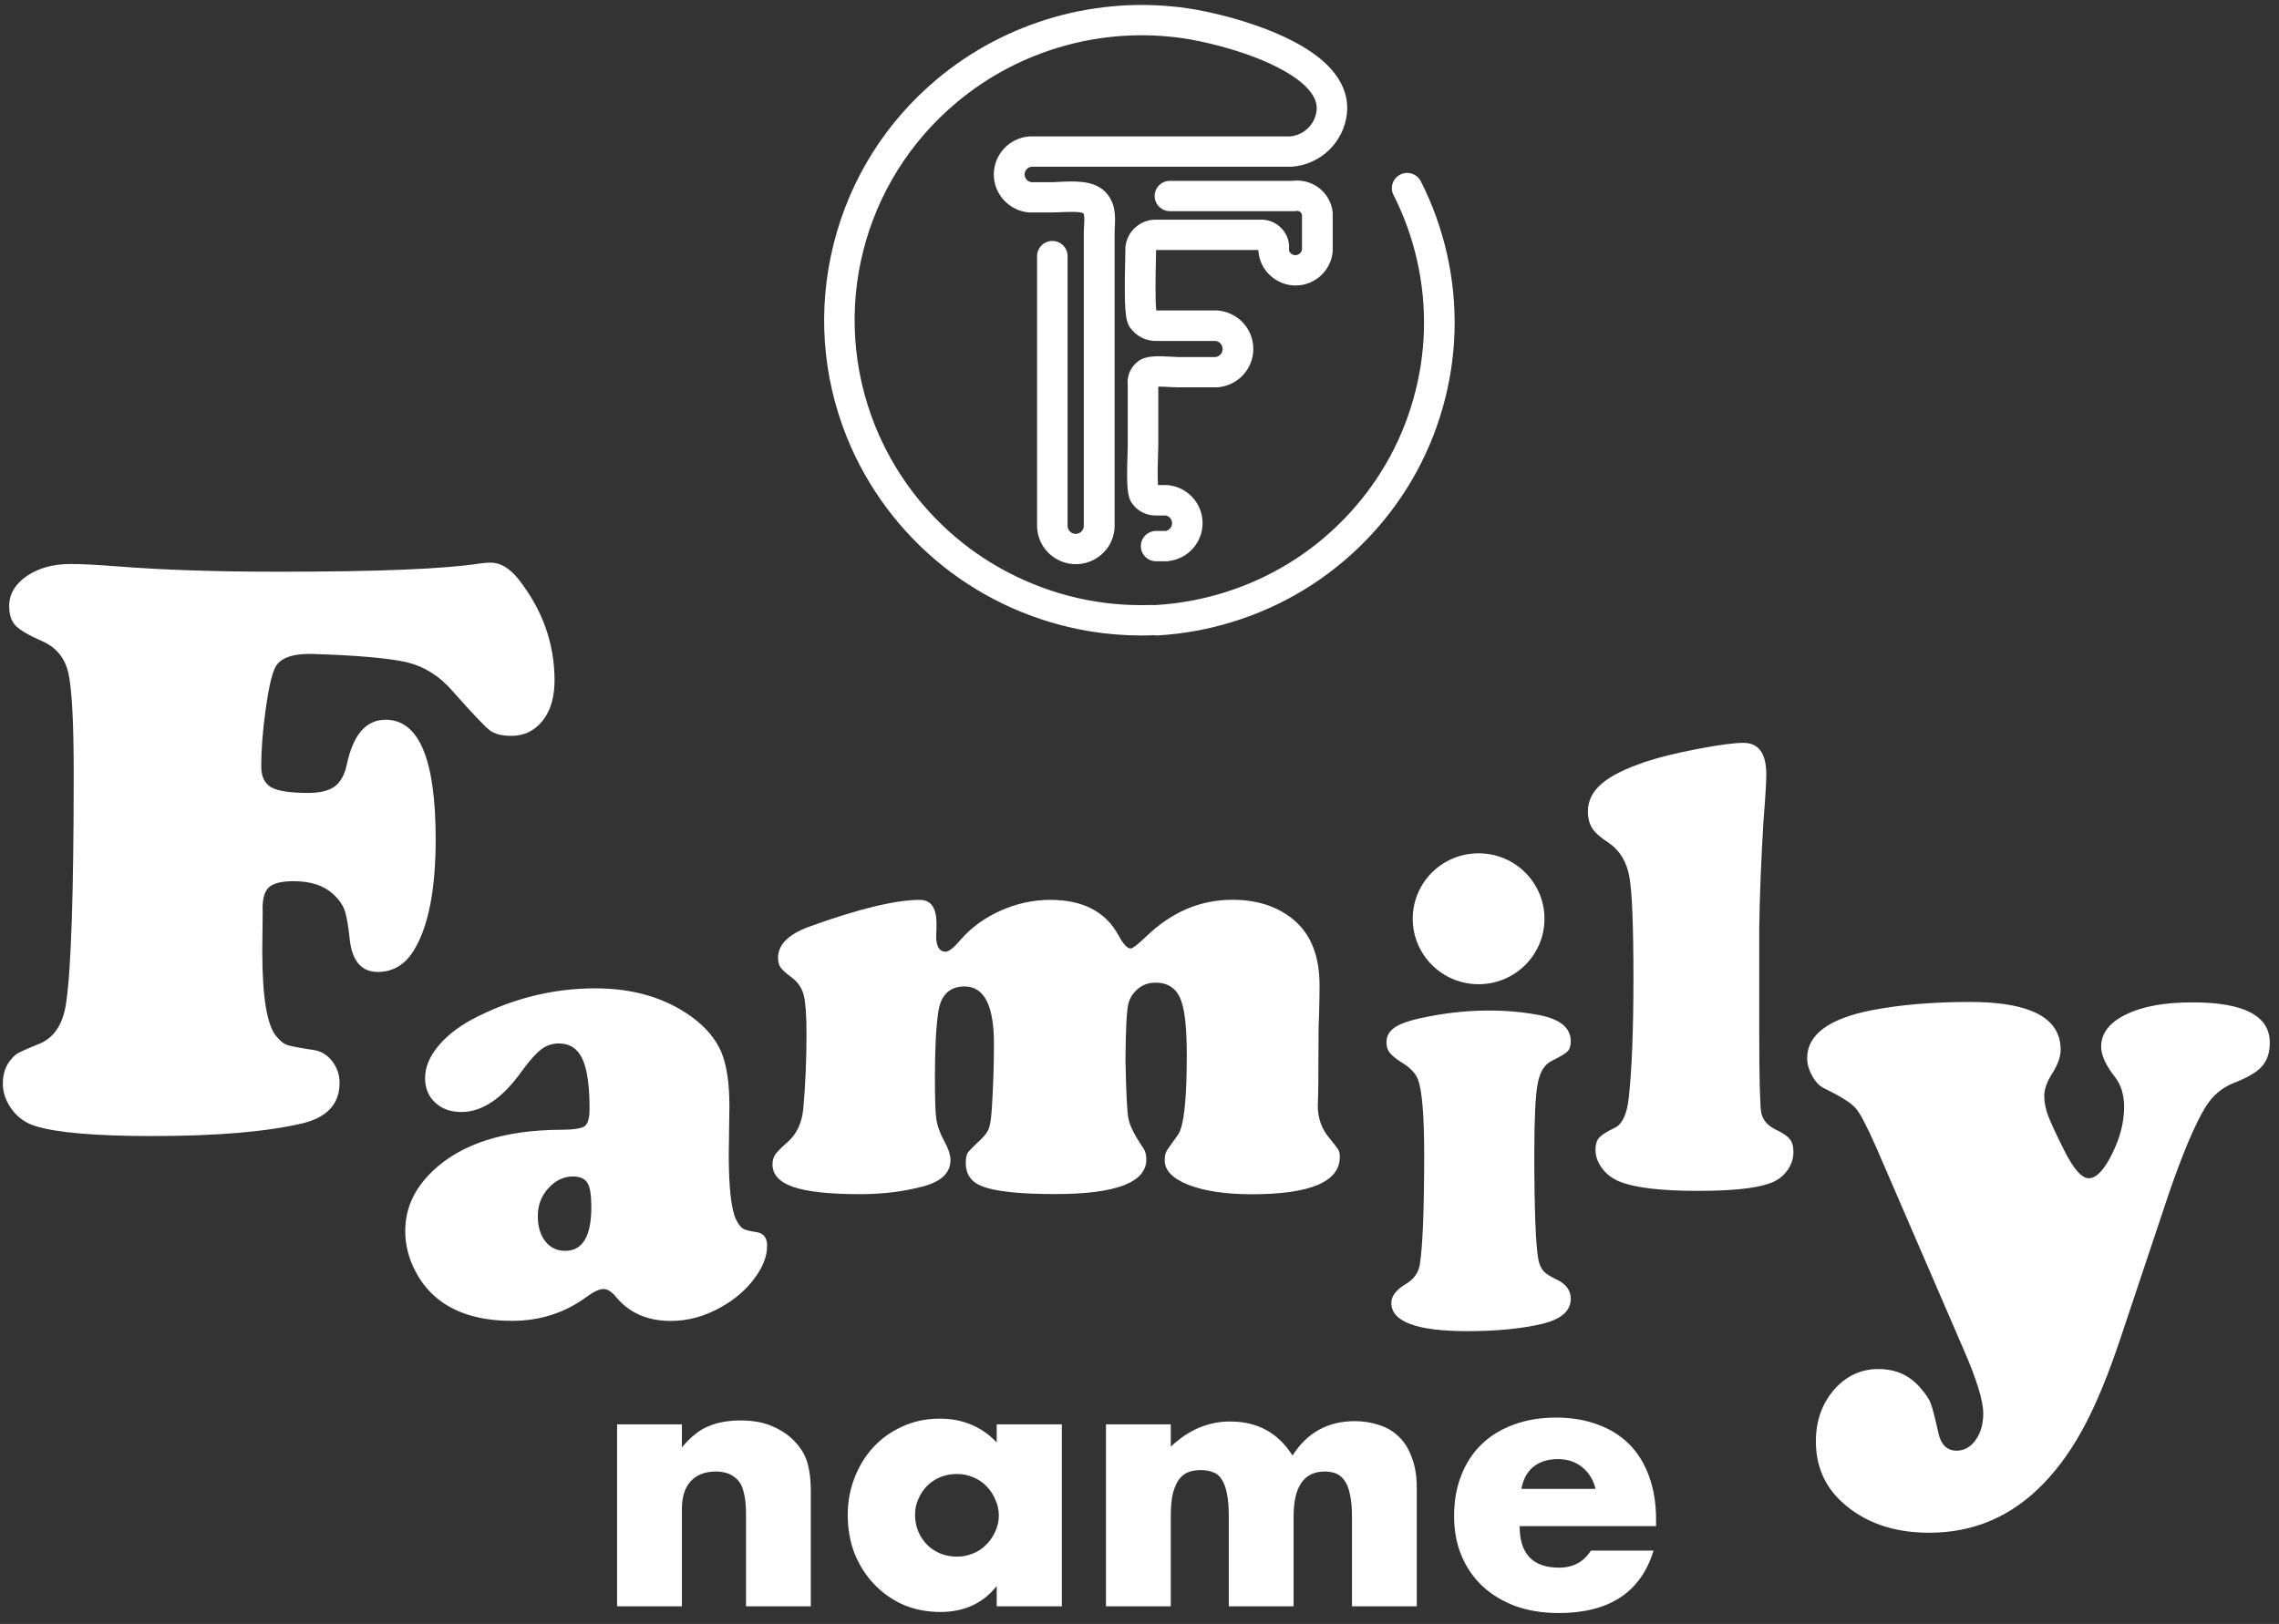 <?xml version="1.0" encoding="UTF-8"?> <svg xmlns="http://www.w3.org/2000/svg" width="94" height="67" viewBox="0 0 94 67" fill="none"><rect x="0" y="0" width="94" height="67" fill="#333333" stroke="none"/> <path d="M47.086 26.219C46.379 26.219 45.669 26.164 44.971 26.049C42.75 25.687 40.649 24.756 38.894 23.357C37.139 21.957 35.77 20.12 34.931 18.044C33.904 15.488 33.715 12.727 34.387 10.056C35.059 7.385 36.531 5.037 38.65 3.264C41.517 0.865 45.297 -0.203 49.011 0.346C49.957 0.486 51.537 0.865 52.885 1.481C53.689 1.847 54.323 2.26 54.764 2.702C55.175 3.115 55.65 3.795 55.556 4.676C55.431 5.867 54.473 6.794 53.27 6.879H53.227H42.549C42.386 6.896 42.262 7.032 42.262 7.198C42.262 7.364 42.386 7.5 42.549 7.517H43.345C43.435 7.517 43.555 7.513 43.679 7.504C44.304 7.474 45.087 7.432 45.558 7.887C46.037 8.346 46.003 8.942 45.981 9.371C45.977 9.461 45.973 9.546 45.973 9.618V21.634C45.994 22.212 45.695 22.753 45.194 23.05C44.689 23.352 44.06 23.352 43.555 23.05C43.054 22.753 42.759 22.212 42.776 21.634V10.567C42.776 10.222 43.058 9.941 43.405 9.941C43.752 9.941 44.034 10.222 44.034 10.567V21.664V21.676C44.03 21.8 44.09 21.915 44.197 21.978C44.304 22.042 44.436 22.042 44.539 21.978C44.646 21.915 44.71 21.8 44.702 21.676V21.651V9.622C44.702 9.512 44.706 9.41 44.715 9.308C44.723 9.112 44.74 8.869 44.68 8.797C44.526 8.716 43.974 8.746 43.734 8.755C43.593 8.763 43.461 8.767 43.336 8.767H42.472C41.642 8.716 40.991 8.027 40.991 7.198C40.991 6.368 41.642 5.679 42.472 5.628H42.51H53.206C53.788 5.577 54.246 5.127 54.306 4.548C54.396 3.68 53.124 2.966 52.363 2.617C51.049 2.017 49.525 1.686 48.828 1.583C45.468 1.086 42.057 2.051 39.459 4.225C35.551 7.496 34.203 12.863 36.099 17.58C36.857 19.456 38.093 21.115 39.681 22.382C41.269 23.646 43.169 24.488 45.172 24.815C45.934 24.939 46.709 24.985 47.479 24.96C47.826 24.947 48.117 25.219 48.13 25.564C48.143 25.909 47.869 26.198 47.522 26.21C47.377 26.219 47.231 26.219 47.086 26.219Z" fill="white"></path> <path d="M48.164 23.157H47.685C47.338 23.157 47.056 22.876 47.056 22.531C47.056 22.187 47.338 21.906 47.685 21.906H48.083C48.233 21.876 48.344 21.744 48.344 21.587C48.344 21.43 48.233 21.298 48.083 21.268H47.655C47.27 21.268 46.91 21.081 46.692 20.766C46.495 20.49 46.461 20.081 46.508 18.691C46.512 18.546 46.516 18.423 46.516 18.359V15.9C46.469 15.518 46.632 15.139 46.944 14.905C47.248 14.675 47.693 14.68 48.335 14.718C48.438 14.722 48.536 14.731 48.588 14.731H50.146C50.308 14.701 50.428 14.565 50.428 14.399C50.428 14.233 50.308 14.093 50.146 14.067H47.727C47.291 14.084 46.88 13.884 46.623 13.531C46.418 13.251 46.362 12.829 46.409 10.741C46.413 10.537 46.418 10.363 46.418 10.26V10.214C46.444 9.882 46.597 9.58 46.85 9.363C47.098 9.155 47.406 9.048 47.732 9.065H51.922C52.281 9.035 52.632 9.172 52.876 9.44C53.099 9.682 53.201 10.005 53.163 10.329C53.197 10.443 53.304 10.528 53.428 10.528C53.565 10.528 53.681 10.426 53.702 10.294V8.861C53.689 8.814 53.664 8.772 53.625 8.742C53.582 8.708 53.522 8.695 53.467 8.704L53.411 8.712H48.254C47.907 8.712 47.625 8.431 47.625 8.087C47.625 7.742 47.907 7.462 48.254 7.462H53.304C53.681 7.411 54.07 7.509 54.378 7.734C54.704 7.976 54.918 8.342 54.965 8.738L54.969 8.772V10.367C54.909 11.158 54.237 11.779 53.437 11.779C52.641 11.779 51.965 11.158 51.905 10.367L51.9 10.316H47.693H47.685C47.685 10.426 47.68 10.579 47.676 10.762C47.667 11.226 47.638 12.396 47.693 12.808H47.719H50.223L50.257 12.812C51.074 12.898 51.695 13.578 51.695 14.395C51.695 15.211 51.079 15.892 50.257 15.977L50.223 15.981H48.588C48.498 15.981 48.391 15.977 48.262 15.969C48.143 15.96 47.937 15.951 47.775 15.951V18.359C47.775 18.444 47.77 18.572 47.766 18.733C47.757 18.988 47.736 19.677 47.762 20.013H48.164L48.198 20.018C48.999 20.111 49.602 20.783 49.602 21.583C49.602 22.383 48.999 23.059 48.198 23.148L48.164 23.157Z" fill="white"></path> <path d="M47.676 26.215C47.342 26.215 47.064 25.955 47.047 25.623C47.026 25.279 47.295 24.981 47.642 24.964C49.585 24.854 51.485 24.262 53.142 23.25C54.798 22.238 56.185 20.817 57.16 19.146C58.132 17.474 58.676 15.564 58.731 13.633C58.787 11.702 58.35 9.767 57.477 8.044C57.319 7.734 57.447 7.36 57.755 7.202C58.068 7.045 58.444 7.172 58.603 7.479C59.574 9.388 60.054 11.528 59.994 13.667C59.934 15.807 59.33 17.916 58.256 19.771C57.178 21.625 55.641 23.195 53.809 24.318C51.977 25.441 49.872 26.096 47.719 26.219C47.702 26.21 47.689 26.215 47.676 26.215Z" fill="white"></path> <path d="M23.653 48.537C23.258 48.537 22.911 48.698 22.62 49.022C22.324 49.342 22.183 49.725 22.183 50.176C22.183 50.606 22.286 50.951 22.491 51.215C22.697 51.475 22.971 51.607 23.314 51.607C24.034 51.607 24.39 51.002 24.39 49.801C24.39 49.307 24.338 48.98 24.231 48.809C24.137 48.639 23.94 48.545 23.653 48.537ZM24.557 40.777C26.121 40.777 27.45 41.169 28.534 41.957C29.108 42.378 29.515 42.859 29.747 43.396C29.974 43.937 30.085 44.682 30.085 45.628L30.059 47.621C30.059 49.005 30.162 49.904 30.359 50.317C30.458 50.513 30.552 50.636 30.646 50.692C30.732 50.747 30.921 50.794 31.212 50.836C31.499 50.883 31.641 51.071 31.641 51.399C31.641 51.829 31.469 52.276 31.122 52.74C30.775 53.209 30.329 53.596 29.781 53.907C29.104 54.299 28.401 54.499 27.664 54.499C26.721 54.499 25.975 54.18 25.427 53.532C25.238 53.298 25.063 53.183 24.895 53.183C24.715 53.183 24.48 53.294 24.184 53.515C23.288 54.171 22.264 54.495 21.124 54.495C19.946 54.495 18.994 54.243 18.266 53.745C17.79 53.417 17.409 52.983 17.135 52.45C16.852 51.918 16.715 51.364 16.715 50.785C16.715 49.853 17.092 49.035 17.846 48.315C19.024 47.191 20.786 46.624 23.134 46.612C23.653 46.612 23.983 46.56 24.12 46.462C24.253 46.356 24.317 46.118 24.317 45.743C24.317 44.797 24.218 44.112 24.021 43.686C23.824 43.264 23.503 43.051 23.048 43.051C22.779 43.051 22.538 43.132 22.324 43.294C22.114 43.456 21.849 43.745 21.536 44.175C20.734 45.308 19.899 45.879 19.029 45.879C18.587 45.879 18.227 45.751 17.953 45.492C17.67 45.236 17.533 44.891 17.533 44.478C17.533 44.048 17.704 43.618 18.052 43.188C18.399 42.762 18.866 42.387 19.462 42.063C21.086 41.207 22.783 40.777 24.557 40.777ZM37.936 37.127C38.399 37.127 38.626 37.451 38.626 38.102C38.626 38.111 38.626 38.175 38.626 38.307C38.617 38.435 38.613 38.537 38.613 38.618C38.613 39.048 38.746 39.265 39.003 39.265C39.14 39.265 39.354 39.09 39.642 38.75C40.079 38.251 40.627 37.86 41.291 37.562C41.951 37.272 42.629 37.127 43.323 37.127C44.668 37.127 45.607 37.617 46.134 38.592C46.331 38.954 46.498 39.133 46.631 39.133C46.717 39.133 46.927 38.971 47.261 38.652C48.311 37.634 49.498 37.123 50.831 37.123C51.872 37.123 52.725 37.408 53.389 37.975C54.079 38.571 54.426 39.461 54.426 40.649C54.426 40.905 54.422 41.339 54.405 41.948C54.388 42.157 54.379 42.787 54.379 43.835C54.379 44.508 54.375 44.985 54.366 45.257C54.358 45.428 54.353 45.547 54.353 45.619C54.353 46.135 54.516 46.582 54.838 46.965C55.031 47.199 55.151 47.353 55.198 47.429C55.24 47.502 55.262 47.604 55.262 47.732C55.262 48.758 54.049 49.273 51.619 49.273C50.544 49.269 49.682 49.141 49.022 48.886C48.367 48.626 48.041 48.29 48.041 47.877C48.041 47.715 48.062 47.591 48.109 47.506C48.152 47.425 48.307 47.204 48.572 46.842C48.825 46.514 48.95 45.415 48.95 43.558C48.95 42.472 48.877 41.722 48.722 41.297C48.547 40.79 48.191 40.543 47.655 40.543C47.385 40.543 47.15 40.624 46.944 40.79C46.742 40.956 46.605 41.16 46.541 41.411C46.472 41.697 46.43 42.468 46.421 43.72C46.447 45.066 46.485 45.883 46.55 46.177C46.605 46.462 46.815 46.867 47.163 47.378C47.24 47.497 47.282 47.651 47.282 47.834C47.282 48.788 46.027 49.265 43.52 49.265C42.011 49.265 40.996 49.15 40.469 48.928C40.049 48.754 39.834 48.434 39.834 47.987C39.834 47.787 39.864 47.647 39.911 47.566C39.967 47.489 40.143 47.301 40.452 47.016C40.632 46.846 40.743 46.688 40.794 46.539C40.846 46.39 40.884 46.122 40.91 45.726C40.966 44.844 40.996 43.954 40.996 43.055C40.996 41.484 40.593 40.7 39.787 40.7C39.179 40.7 38.819 41.037 38.707 41.71C38.609 42.34 38.562 43.251 38.562 44.427C38.562 45.308 38.579 45.883 38.617 46.16C38.656 46.433 38.755 46.714 38.913 47.016C39.106 47.361 39.204 47.642 39.204 47.859C39.204 48.379 38.836 48.741 38.103 48.941C37.306 49.158 36.428 49.269 35.468 49.269C34.225 49.269 33.312 49.171 32.733 48.975C32.151 48.779 31.863 48.464 31.863 48.043C31.863 47.881 31.902 47.744 31.975 47.634C32.052 47.523 32.228 47.344 32.502 47.106C32.866 46.778 33.076 46.326 33.132 45.747C33.222 44.755 33.265 43.724 33.265 42.655C33.265 41.897 33.226 41.36 33.153 41.062C33.076 40.764 32.913 40.521 32.661 40.334C32.416 40.151 32.262 40.01 32.194 39.912C32.129 39.819 32.091 39.687 32.091 39.516C32.091 38.98 32.515 38.55 33.363 38.239C35.39 37.502 36.92 37.131 37.936 37.127ZM61.42 41.693C62.153 41.693 62.839 41.757 63.486 41.88C64.356 42.05 64.788 42.408 64.788 42.962C64.788 43.145 64.746 43.281 64.66 43.371C64.574 43.464 64.356 43.596 64 43.771C63.704 43.916 63.511 44.231 63.421 44.721C63.331 45.21 63.284 46.164 63.284 47.578C63.284 49.972 63.344 51.458 63.464 52.029C63.511 52.212 63.58 52.348 63.67 52.45C63.76 52.548 63.927 52.655 64.154 52.766C64.578 52.953 64.788 53.226 64.788 53.583C64.788 54.086 64.398 54.427 63.618 54.618C62.774 54.818 61.741 54.921 60.516 54.921C58.429 54.921 57.387 54.529 57.387 53.754C57.387 53.473 57.589 53.209 58 52.966C58.313 52.778 58.497 52.519 58.557 52.195C58.677 51.48 58.742 49.963 58.742 47.642C58.742 46.037 58.656 45.01 58.493 44.555C58.399 44.299 58.189 44.065 57.846 43.856C57.585 43.69 57.409 43.55 57.319 43.43C57.229 43.319 57.186 43.175 57.186 43C57.186 42.732 57.319 42.515 57.585 42.353C57.85 42.191 58.317 42.05 58.99 41.927C59.792 41.773 60.602 41.693 61.42 41.693ZM72.562 38.294V42.57C72.562 44.461 72.592 45.564 72.639 45.879C72.691 46.19 72.888 46.428 73.231 46.599C73.531 46.739 73.723 46.871 73.822 46.999C73.925 47.123 73.972 47.301 73.972 47.532C73.972 47.821 73.878 48.089 73.689 48.332C73.501 48.575 73.252 48.741 72.944 48.839C72.369 49.035 71.401 49.133 70.034 49.133C68.495 49.133 67.411 49.001 66.79 48.745C66.502 48.626 66.267 48.451 66.083 48.204C65.898 47.957 65.808 47.702 65.808 47.434C65.808 47.225 65.855 47.054 65.954 46.944C66.057 46.829 66.271 46.688 66.605 46.531C66.914 46.382 67.107 45.968 67.18 45.291C67.308 44.137 67.373 42.493 67.373 40.36C67.373 38.188 67.317 36.795 67.205 36.173C67.09 35.551 66.811 35.091 66.37 34.785C66.035 34.572 65.804 34.372 65.68 34.18C65.555 33.988 65.495 33.758 65.495 33.477C65.495 33.039 65.684 32.664 66.057 32.34C66.434 32.012 67.034 31.714 67.852 31.437C68.405 31.25 69.117 31.075 69.995 30.905C70.874 30.735 71.512 30.649 71.911 30.649C72.541 30.649 72.853 31.088 72.853 31.957C72.853 32.242 72.815 32.894 72.734 33.92C72.639 35.513 72.579 36.974 72.562 38.294ZM89.442 49.286L87.458 55.227C86.965 56.701 86.472 57.902 85.975 58.834C85.478 59.767 84.917 60.559 84.283 61.211C82.984 62.561 81.412 63.238 79.573 63.238C78.09 63.238 76.886 62.812 75.965 61.965C75.258 61.313 74.898 60.474 74.898 59.465C74.898 58.622 75.15 57.919 75.643 57.344C76.14 56.773 76.753 56.484 77.473 56.484C78.197 56.484 78.776 56.748 79.217 57.272C79.427 57.51 79.573 57.723 79.637 57.906C79.71 58.098 79.813 58.502 79.954 59.133C80.062 59.614 80.314 59.852 80.704 59.852C81.017 59.852 81.274 59.708 81.489 59.41C81.699 59.116 81.801 58.749 81.801 58.315C81.801 57.8 81.54 56.944 81.022 55.747L77.396 47.357C77.01 46.48 76.728 45.939 76.539 45.721C76.35 45.504 75.926 45.236 75.275 44.917C75.069 44.831 74.898 44.661 74.752 44.401C74.611 44.146 74.538 43.899 74.538 43.66C74.538 42.689 75.425 42.029 77.203 41.68C78.386 41.45 79.736 41.339 81.249 41.339C82.311 41.339 83.147 41.458 83.76 41.697C84.583 42.016 84.994 42.553 84.994 43.315C84.994 43.588 84.883 43.911 84.651 44.282C84.428 44.627 84.317 44.942 84.317 45.215C84.317 45.479 84.373 45.751 84.475 46.028C84.583 46.313 84.805 46.795 85.144 47.468C85.53 48.234 85.864 48.613 86.155 48.613C86.464 48.613 86.785 48.277 87.115 47.608C87.45 46.94 87.612 46.292 87.612 45.67C87.612 45.168 87.484 44.759 87.24 44.444C86.854 43.954 86.665 43.532 86.665 43.188C86.665 42.63 87.008 42.182 87.694 41.854C88.371 41.518 89.288 41.356 90.432 41.356C92.558 41.356 93.621 41.91 93.621 43.021C93.621 43.43 93.513 43.754 93.295 43.997C93.081 44.244 92.682 44.469 92.112 44.691C91.628 44.887 91.251 45.215 90.968 45.675C90.522 46.407 90.017 47.612 89.442 49.286ZM60.987 35.206C62.487 35.206 63.704 36.416 63.704 37.907C63.704 39.397 62.487 40.607 60.987 40.607C59.487 40.607 58.27 39.397 58.27 37.907C58.27 36.412 59.483 35.206 60.987 35.206ZM12.776 26.978C11.996 26.978 11.512 27.178 11.336 27.57C11.199 27.864 11.071 28.435 10.955 29.291C10.835 30.143 10.775 30.918 10.775 31.616C10.775 32.029 10.908 32.319 11.182 32.481C11.456 32.634 11.962 32.715 12.712 32.715C13.209 32.715 13.573 32.621 13.813 32.442C14.049 32.259 14.22 31.961 14.306 31.535C14.568 30.309 15.099 29.695 15.905 29.695C17.285 29.695 17.97 31.335 17.97 34.623C17.97 36.701 17.67 38.23 17.075 39.201C16.71 39.802 16.213 40.1 15.579 40.1C14.915 40.1 14.525 39.657 14.426 38.767C14.366 38.196 14.298 37.787 14.212 37.553C14.13 37.319 13.968 37.093 13.732 36.88C13.355 36.535 12.819 36.356 12.099 36.356C11.594 36.356 11.246 36.45 11.071 36.629C10.891 36.808 10.809 37.153 10.835 37.66C10.835 37.753 10.831 38.269 10.818 39.227C10.818 41.173 11.019 42.357 11.426 42.787C11.563 42.953 11.705 43.064 11.842 43.115C11.988 43.162 12.352 43.234 12.952 43.324C13.248 43.371 13.496 43.52 13.698 43.779C13.899 44.039 14.006 44.337 14.006 44.678C14.006 45.543 13.496 46.1 12.476 46.347C11.006 46.693 8.945 46.871 6.288 46.871C3.957 46.871 2.35 46.735 1.471 46.462C1.073 46.343 0.751 46.118 0.503 45.79C0.246 45.449 0.117 45.091 0.117 44.699C0.117 44.205 0.297 43.801 0.661 43.503C0.756 43.434 1.06 43.29 1.596 43.077C2.226 42.83 2.607 42.259 2.731 41.356C2.933 39.976 3.04 36.821 3.04 31.901C3.04 29.776 2.963 28.405 2.821 27.77C2.676 27.144 2.316 26.706 1.75 26.459C1.189 26.212 0.816 25.994 0.64 25.807C0.464 25.624 0.379 25.351 0.379 25.006C0.379 24.512 0.623 24.099 1.107 23.763C1.596 23.435 2.196 23.269 2.907 23.269C3.357 23.269 4.017 23.303 4.887 23.371C6.734 23.516 8.941 23.588 11.504 23.588C15.609 23.588 18.369 23.473 19.8 23.247C19.993 23.222 20.134 23.213 20.241 23.213C20.636 23.213 21.017 23.439 21.377 23.886C22.371 25.147 22.873 26.54 22.873 28.069C22.873 28.763 22.71 29.325 22.38 29.738C22.05 30.151 21.621 30.36 21.09 30.36C20.696 30.36 20.396 30.283 20.194 30.125C19.993 29.972 19.47 29.419 18.63 28.473C18.125 27.894 17.512 27.506 16.796 27.327C16.067 27.157 14.73 27.034 12.776 26.978Z" fill="white"></path> <path d="M25.453 58.766H28.126V59.717C28.491 59.278 28.86 58.985 29.234 58.839C29.608 58.683 30.046 58.605 30.549 58.605C31.08 58.605 31.533 58.692 31.907 58.868C32.291 59.034 32.616 59.273 32.882 59.585C33.099 59.839 33.246 60.122 33.325 60.434C33.404 60.746 33.443 61.102 33.443 61.502V66.273H30.77V62.483C30.77 62.112 30.741 61.814 30.681 61.59C30.632 61.356 30.539 61.17 30.401 61.034C30.283 60.917 30.15 60.834 30.002 60.785C29.854 60.736 29.697 60.712 29.529 60.712C29.077 60.712 28.727 60.848 28.481 61.122C28.245 61.385 28.126 61.766 28.126 62.263V66.273H25.453V58.766Z" fill="white"></path> <path d="M37.742 62.497C37.742 62.741 37.787 62.97 37.875 63.185C37.964 63.39 38.082 63.57 38.23 63.726C38.387 63.883 38.569 64.004 38.776 64.092C38.993 64.18 39.224 64.224 39.47 64.224C39.707 64.224 39.928 64.18 40.135 64.092C40.352 64.004 40.534 63.883 40.681 63.726C40.839 63.57 40.962 63.39 41.051 63.185C41.149 62.98 41.198 62.761 41.198 62.526C41.198 62.292 41.149 62.073 41.051 61.868C40.962 61.653 40.839 61.468 40.681 61.312C40.534 61.156 40.352 61.034 40.135 60.946C39.928 60.858 39.707 60.814 39.47 60.814C39.224 60.814 38.993 60.858 38.776 60.946C38.569 61.034 38.387 61.156 38.23 61.312C38.082 61.468 37.964 61.648 37.875 61.853C37.787 62.048 37.742 62.263 37.742 62.497ZM41.11 58.766H43.798V66.273H41.11V65.439C40.539 66.151 39.766 66.507 38.791 66.507C38.239 66.507 37.733 66.409 37.27 66.214C36.807 66.009 36.403 65.726 36.059 65.365C35.714 65.004 35.443 64.58 35.246 64.092C35.059 63.605 34.966 63.073 34.966 62.497C34.966 61.961 35.059 61.453 35.246 60.975C35.433 60.487 35.694 60.063 36.029 59.702C36.364 59.341 36.763 59.058 37.225 58.853C37.688 58.639 38.2 58.531 38.761 58.531C39.707 58.531 40.489 58.858 41.11 59.512V58.766Z" fill="white"></path> <path d="M45.617 58.766L48.29 58.766V59.688C49.019 58.995 49.836 58.648 50.742 58.648C51.864 58.648 52.721 59.117 53.312 60.053C53.913 59.107 54.769 58.634 55.882 58.634C56.236 58.634 56.571 58.688 56.886 58.795C57.201 58.892 57.472 59.053 57.699 59.278C57.925 59.492 58.102 59.775 58.23 60.127C58.368 60.478 58.437 60.902 58.437 61.4V66.273H55.764V62.57C55.764 62.19 55.734 61.878 55.675 61.634C55.626 61.39 55.547 61.2 55.439 61.063C55.34 60.926 55.222 60.834 55.084 60.785C54.946 60.736 54.799 60.712 54.641 60.712C53.785 60.712 53.356 61.331 53.356 62.57V66.273H50.683V62.57C50.683 62.19 50.658 61.878 50.609 61.634C50.56 61.38 50.486 61.18 50.388 61.034C50.299 60.888 50.181 60.79 50.033 60.741C49.885 60.683 49.713 60.653 49.516 60.653C49.349 60.653 49.191 60.678 49.044 60.727C48.896 60.775 48.763 60.873 48.645 61.019C48.536 61.156 48.448 61.351 48.379 61.605C48.32 61.848 48.29 62.17 48.29 62.57V66.273H45.617V58.766Z" fill="white"></path> <path d="M65.81 61.429C65.721 61.058 65.539 60.761 65.263 60.536C64.987 60.312 64.653 60.2 64.259 60.2C63.845 60.2 63.506 60.307 63.24 60.522C62.984 60.736 62.821 61.039 62.752 61.429H65.81ZM62.679 62.965C62.679 64.107 63.22 64.678 64.303 64.678C64.884 64.678 65.322 64.443 65.618 63.975H68.202C67.68 65.692 66.376 66.551 64.288 66.551C63.648 66.551 63.063 66.458 62.531 66.273C61.999 66.078 61.541 65.804 61.157 65.453C60.783 65.102 60.493 64.683 60.286 64.195C60.079 63.707 59.976 63.161 59.976 62.556C59.976 61.931 60.074 61.37 60.271 60.873C60.468 60.365 60.749 59.936 61.113 59.585C61.477 59.234 61.916 58.966 62.428 58.78C62.949 58.585 63.535 58.487 64.185 58.487C64.825 58.487 65.401 58.585 65.913 58.78C66.425 58.966 66.858 59.239 67.213 59.6C67.567 59.961 67.838 60.405 68.025 60.931C68.212 61.448 68.306 62.034 68.306 62.687V62.965H62.679Z" fill="white"></path> </svg> 